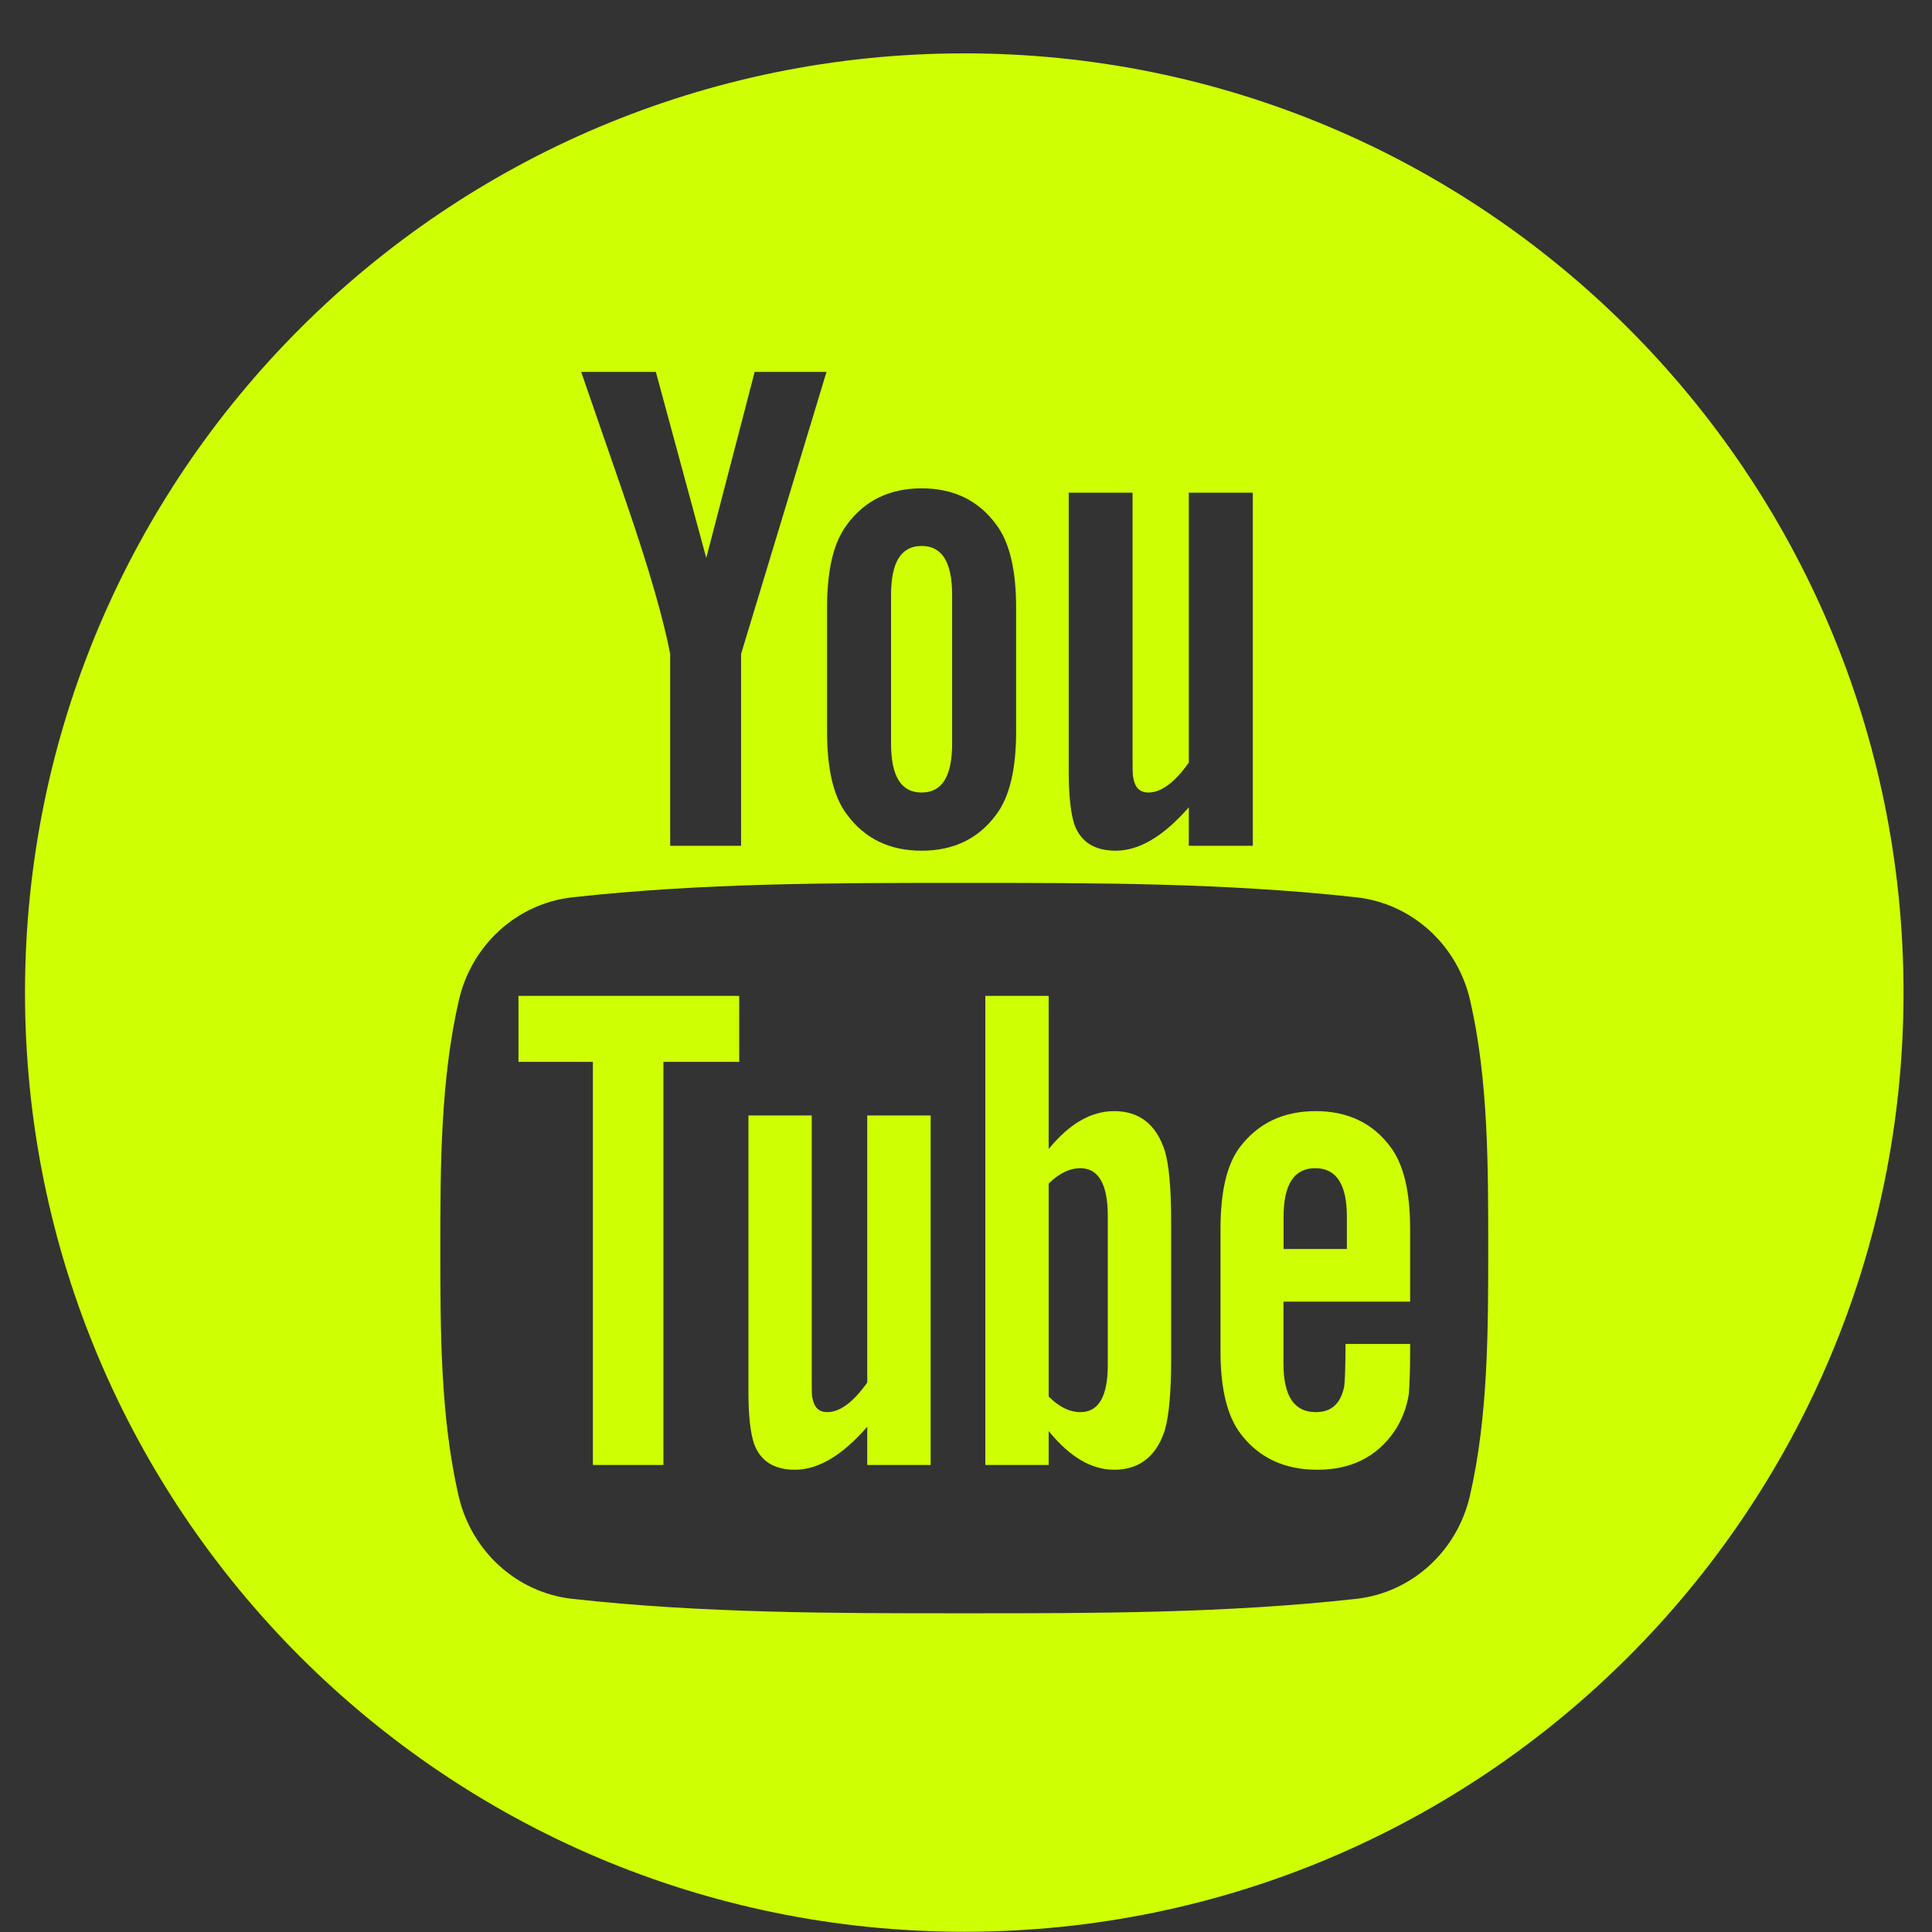 <svg width="34" height="34" viewBox="0 0 34 34" fill="none" xmlns="http://www.w3.org/2000/svg">
<rect x="0" y="0" width="34" height="34" fill="#333333" stroke="none"/>
<path id="Shape" fill-rule="evenodd" clip-rule="evenodd" d="M16.971 33.996C7.84 33.996 0.44 26.596 0.44 17.468C0.44 8.338 7.84 0.939 16.971 0.939C26.099 0.939 33.499 8.338 33.499 17.468C33.499 26.596 26.099 33.996 16.971 33.996ZM13.281 6.545L12.429 9.819L11.542 6.545H10.228C10.492 7.317 10.766 8.094 11.03 8.868C11.43 10.033 11.679 10.909 11.794 11.507V14.885H13.042V11.507L14.545 6.545H13.281ZM17.882 10.696C17.882 10.033 17.768 9.545 17.532 9.232C17.221 8.807 16.782 8.594 16.219 8.594C15.657 8.594 15.218 8.807 14.906 9.232C14.667 9.547 14.555 10.033 14.555 10.696V12.873C14.555 13.533 14.667 14.023 14.906 14.335C15.218 14.759 15.657 14.971 16.219 14.971C16.782 14.971 17.221 14.759 17.532 14.335C17.768 14.023 17.882 13.533 17.882 12.873V10.696ZM22.047 8.67H20.921V13.421C20.671 13.773 20.435 13.947 20.209 13.947C20.058 13.947 19.97 13.859 19.944 13.683C19.931 13.647 19.931 13.51 19.931 13.246V8.67H18.808V13.584C18.808 14.023 18.847 14.321 18.907 14.509C19.021 14.823 19.271 14.971 19.634 14.971C20.045 14.971 20.471 14.722 20.921 14.207V14.885H22.047V8.67ZM25.872 17.605C25.647 16.624 24.844 15.902 23.878 15.792C21.591 15.538 19.277 15.536 16.972 15.538C14.668 15.536 12.354 15.538 10.066 15.792C9.102 15.902 8.299 16.624 8.075 17.605C7.753 19.002 7.749 20.526 7.749 21.965C7.749 23.401 7.749 24.928 8.07 26.323C8.296 27.304 9.097 28.026 10.063 28.136C12.35 28.391 14.665 28.392 16.969 28.391C19.274 28.392 21.587 28.391 23.875 28.136C24.841 28.026 25.642 27.304 25.868 26.323C26.19 24.928 26.19 23.401 26.19 21.965C26.19 20.526 26.193 19.002 25.872 17.605ZM24.532 25.198C24.223 25.645 23.767 25.865 23.184 25.865C22.602 25.865 22.157 25.656 21.835 25.235C21.599 24.928 21.479 24.442 21.479 23.79V21.634C21.479 20.977 21.586 20.497 21.822 20.185C22.144 19.763 22.587 19.554 23.156 19.554C23.716 19.554 24.16 19.763 24.471 20.185C24.705 20.497 24.816 20.977 24.816 21.634V22.907H22.587V23.999C22.587 24.568 22.775 24.851 23.156 24.851C23.432 24.851 23.591 24.703 23.655 24.405C23.665 24.345 23.679 24.096 23.679 23.651H24.816V23.812C24.816 24.173 24.802 24.419 24.793 24.531C24.755 24.777 24.667 25.001 24.532 25.198ZM22.589 21.98H23.703V21.412C23.703 20.842 23.516 20.558 23.147 20.558C22.775 20.558 22.589 20.842 22.589 21.412V21.98ZM19.608 25.865C19.211 25.865 18.828 25.644 18.455 25.184V25.781H17.34V17.526H18.455V20.221C18.815 19.779 19.198 19.554 19.608 19.554C20.05 19.554 20.349 19.788 20.498 20.25C20.572 20.497 20.61 20.903 20.61 21.486V23.935C20.61 24.503 20.572 24.913 20.498 25.173C20.349 25.63 20.05 25.865 19.608 25.865ZM19.495 21.397C19.495 20.842 19.332 20.558 19.012 20.558C18.828 20.558 18.642 20.645 18.455 20.829V24.577C18.642 24.764 18.828 24.851 19.012 24.851C19.333 24.851 19.495 24.577 19.495 24.023V21.397ZM15.262 25.109C14.819 25.617 14.398 25.865 13.989 25.865C13.63 25.865 13.382 25.718 13.27 25.407C13.208 25.221 13.171 24.928 13.171 24.493V19.63H14.285V24.158C14.285 24.419 14.285 24.555 14.295 24.59C14.324 24.764 14.408 24.851 14.556 24.851C14.781 24.851 15.014 24.679 15.262 24.33V19.63H16.378V25.781H15.262V25.109ZM11.675 25.781H10.434V18.687H9.124V17.526H13.009V18.687H11.675V25.781ZM16.219 13.947C15.856 13.947 15.681 13.66 15.681 13.083V10.47C15.681 9.896 15.856 9.608 16.219 9.608C16.581 9.608 16.756 9.896 16.756 10.47V13.083C16.756 13.66 16.581 13.947 16.219 13.947Z" fill="#CFFF03"/>
</svg>
